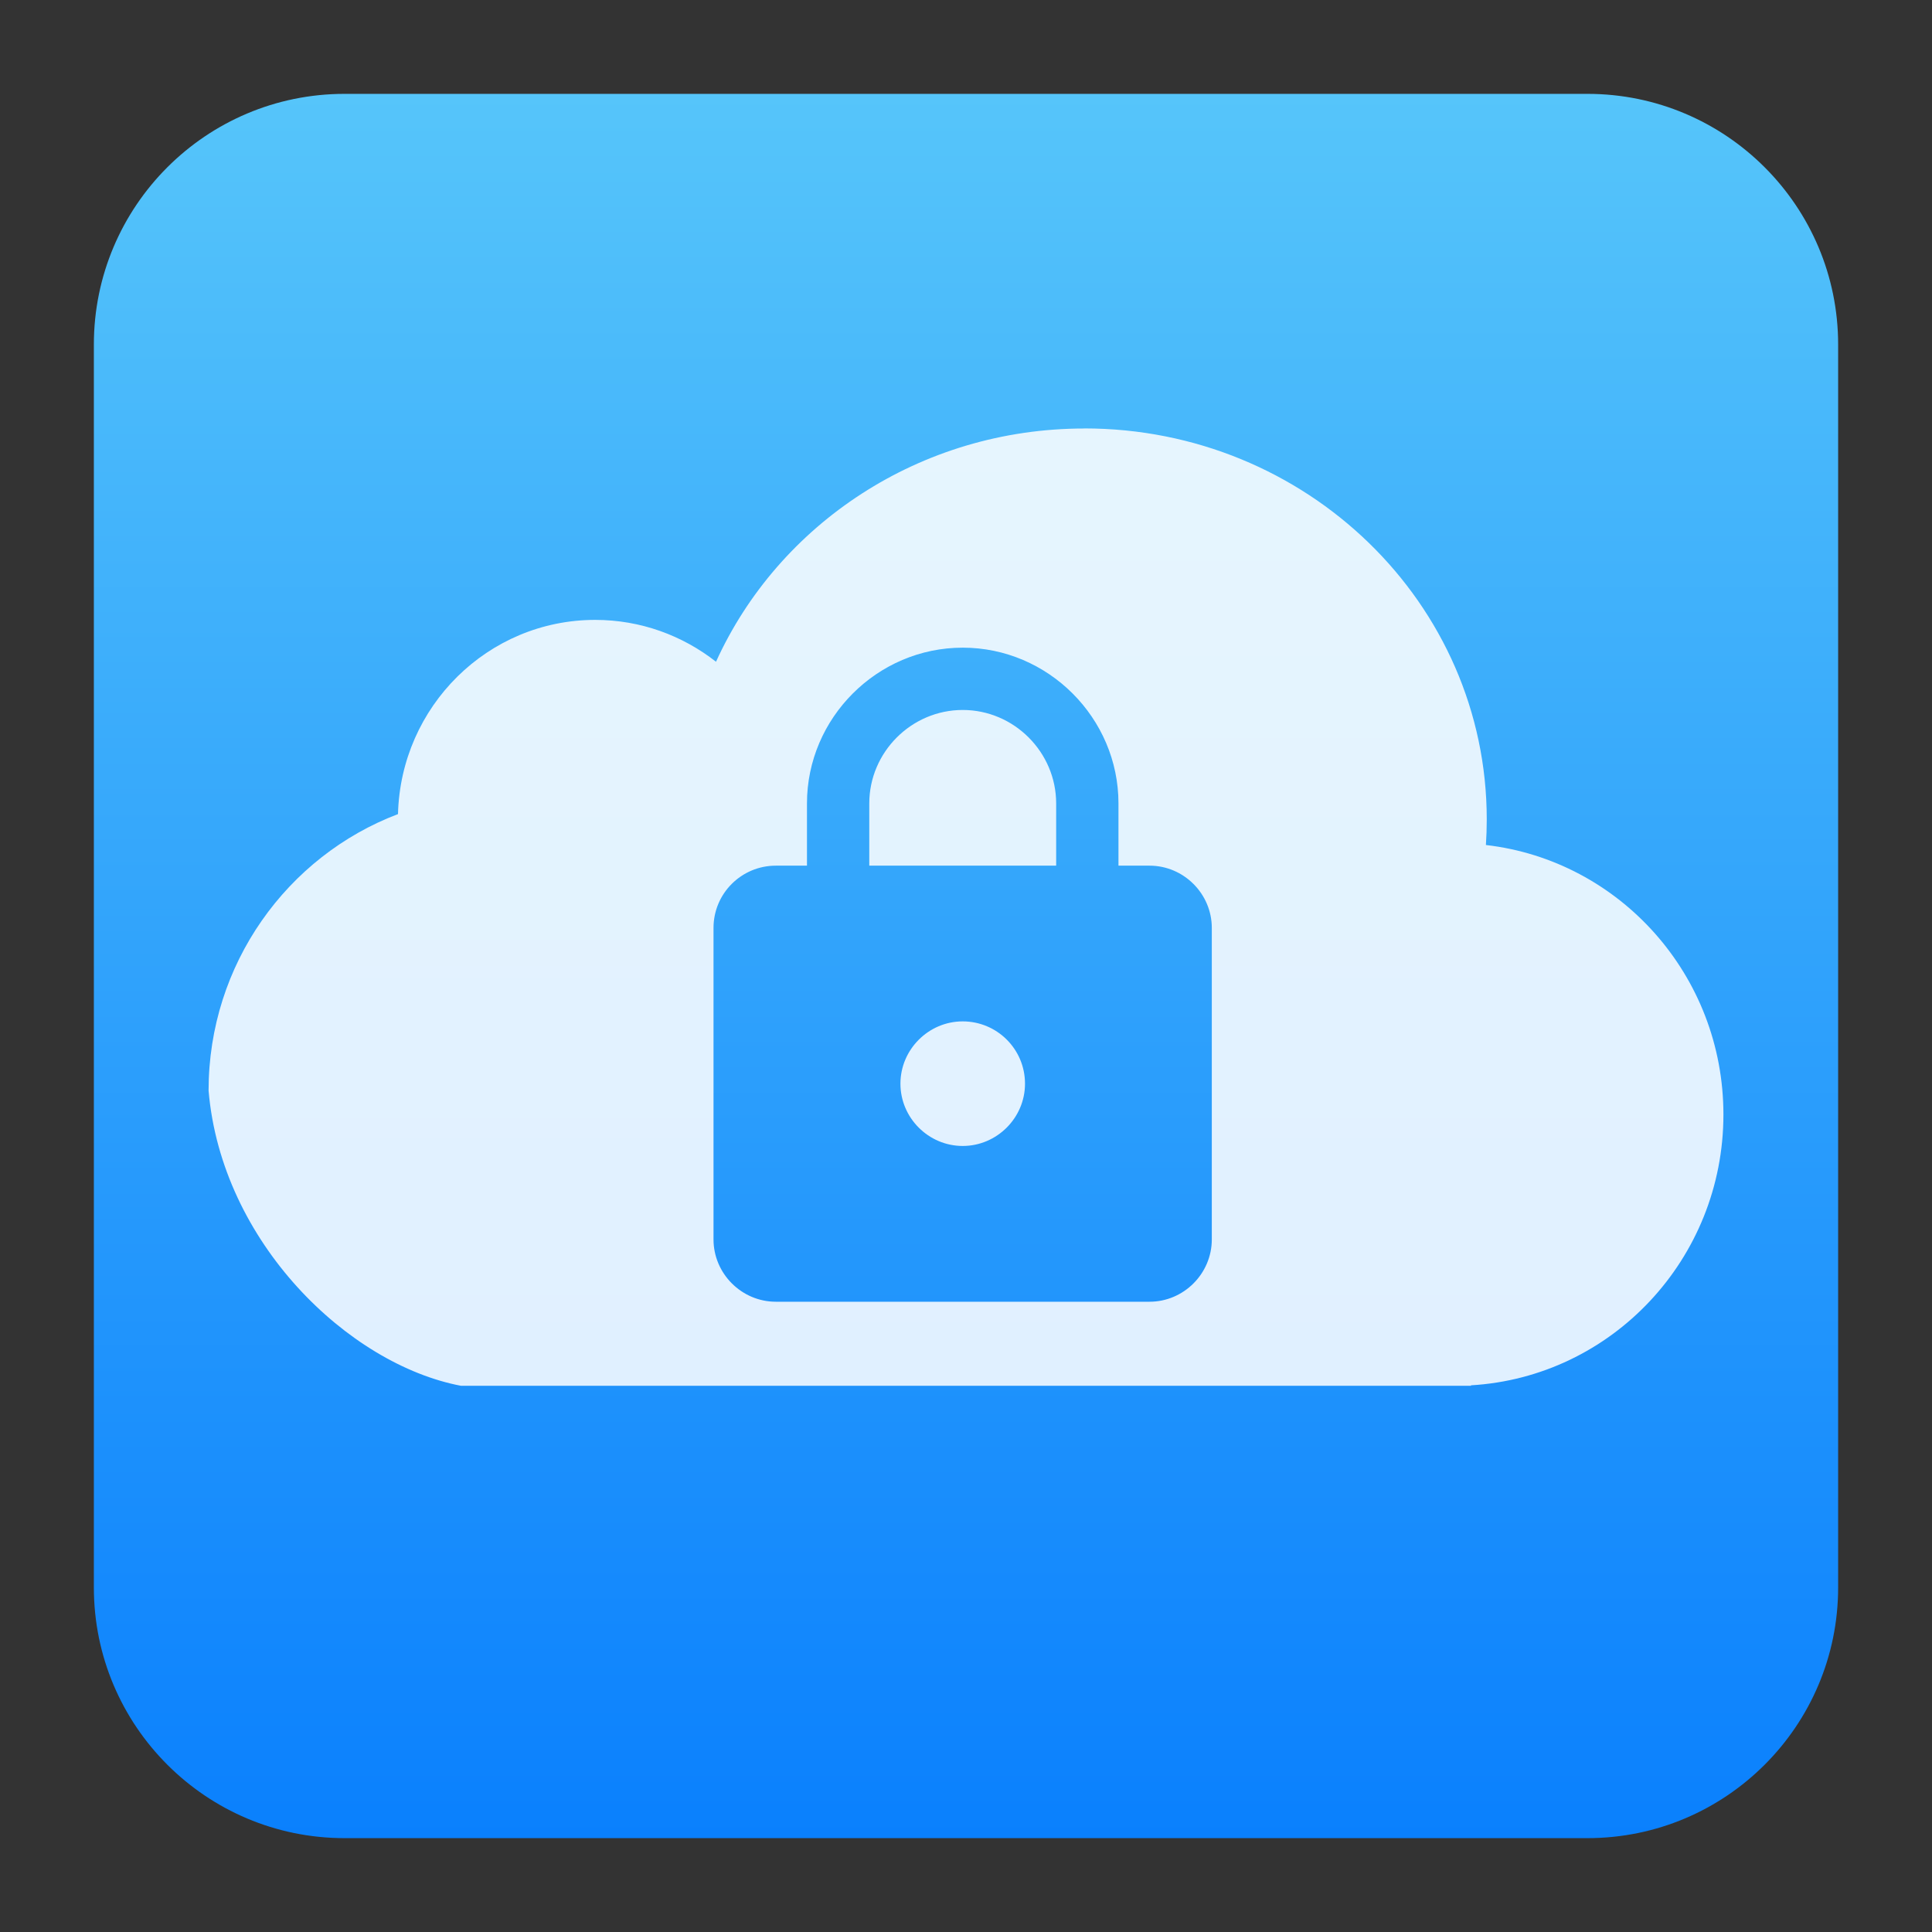 <svg clip-rule="evenodd" fill-rule="evenodd" stroke-linejoin="round" stroke-miterlimit="2" viewBox="0 0 48 48" xmlns="http://www.w3.org/2000/svg">
 <rect x="0" y="0" width="48" height="48" fill="#333333" stroke="none"/>
 <linearGradient id="a" x2="1" gradientTransform="matrix(0 -43.337 43.337 0 201.9 45.669)" gradientUnits="userSpaceOnUse">
  <stop stop-color="#0a80fd" offset="0"/>
  <stop stop-color="#56c5fa" offset="1"/>
 </linearGradient>
 <path d="m45.668 8.56c0-3.438-2.79-6.228-6.228-6.228h-30.88c-3.438 0-6.228 2.79-6.228 6.228v30.88c0 3.438 2.79 6.228 6.228 6.228h30.88c3.438 0 6.228-2.79 6.228-6.228z" fill="url(#a)"/>
 <path d="m26.94 10.646c-4.087 0-7.601 2.381-9.151 5.795-.83-.651-1.871-1.04-3.002-1.04-2.664 0-4.831 2.149-4.899 4.825-2.749 1.043-4.706 3.725-4.706 6.869.32 3.771 3.474 6.805 6.273 7.335h25.09v-.012c3.499-.205 6.273-3.139 6.273-6.728 0-3.461-2.579-6.313-5.901-6.696.014-.211.021-.422.021-.637 0-5.364-4.476-9.713-9.998-9.713zm-3.022 5.445h.001c2.122 0 3.869 1.747 3.869 3.869v1.547h.772c.849 0 1.547.698 1.547 1.547v7.739c0 .849-.698 1.548-1.547 1.548h-9.285c-.849 0-1.548-.699-1.548-1.548v-7.739c0-.859.697-1.547 1.548-1.547h.774v-1.546-.001c0-2.122 1.746-3.869 3.869-3.869zm0 1.548c-1.273 0-2.321 1.048-2.321 2.322v1.546h4.643v-1.546c0-1.274-1.048-2.322-2.321-2.322zm0 7.737c-.849 0-1.547.699-1.547 1.548s.698 1.547 1.547 1.547 1.548-.698 1.548-1.547c0-.859-.696-1.548-1.548-1.548z" fill="#fff" fill-opacity=".86" fill-rule="nonzero"/>
</svg>
